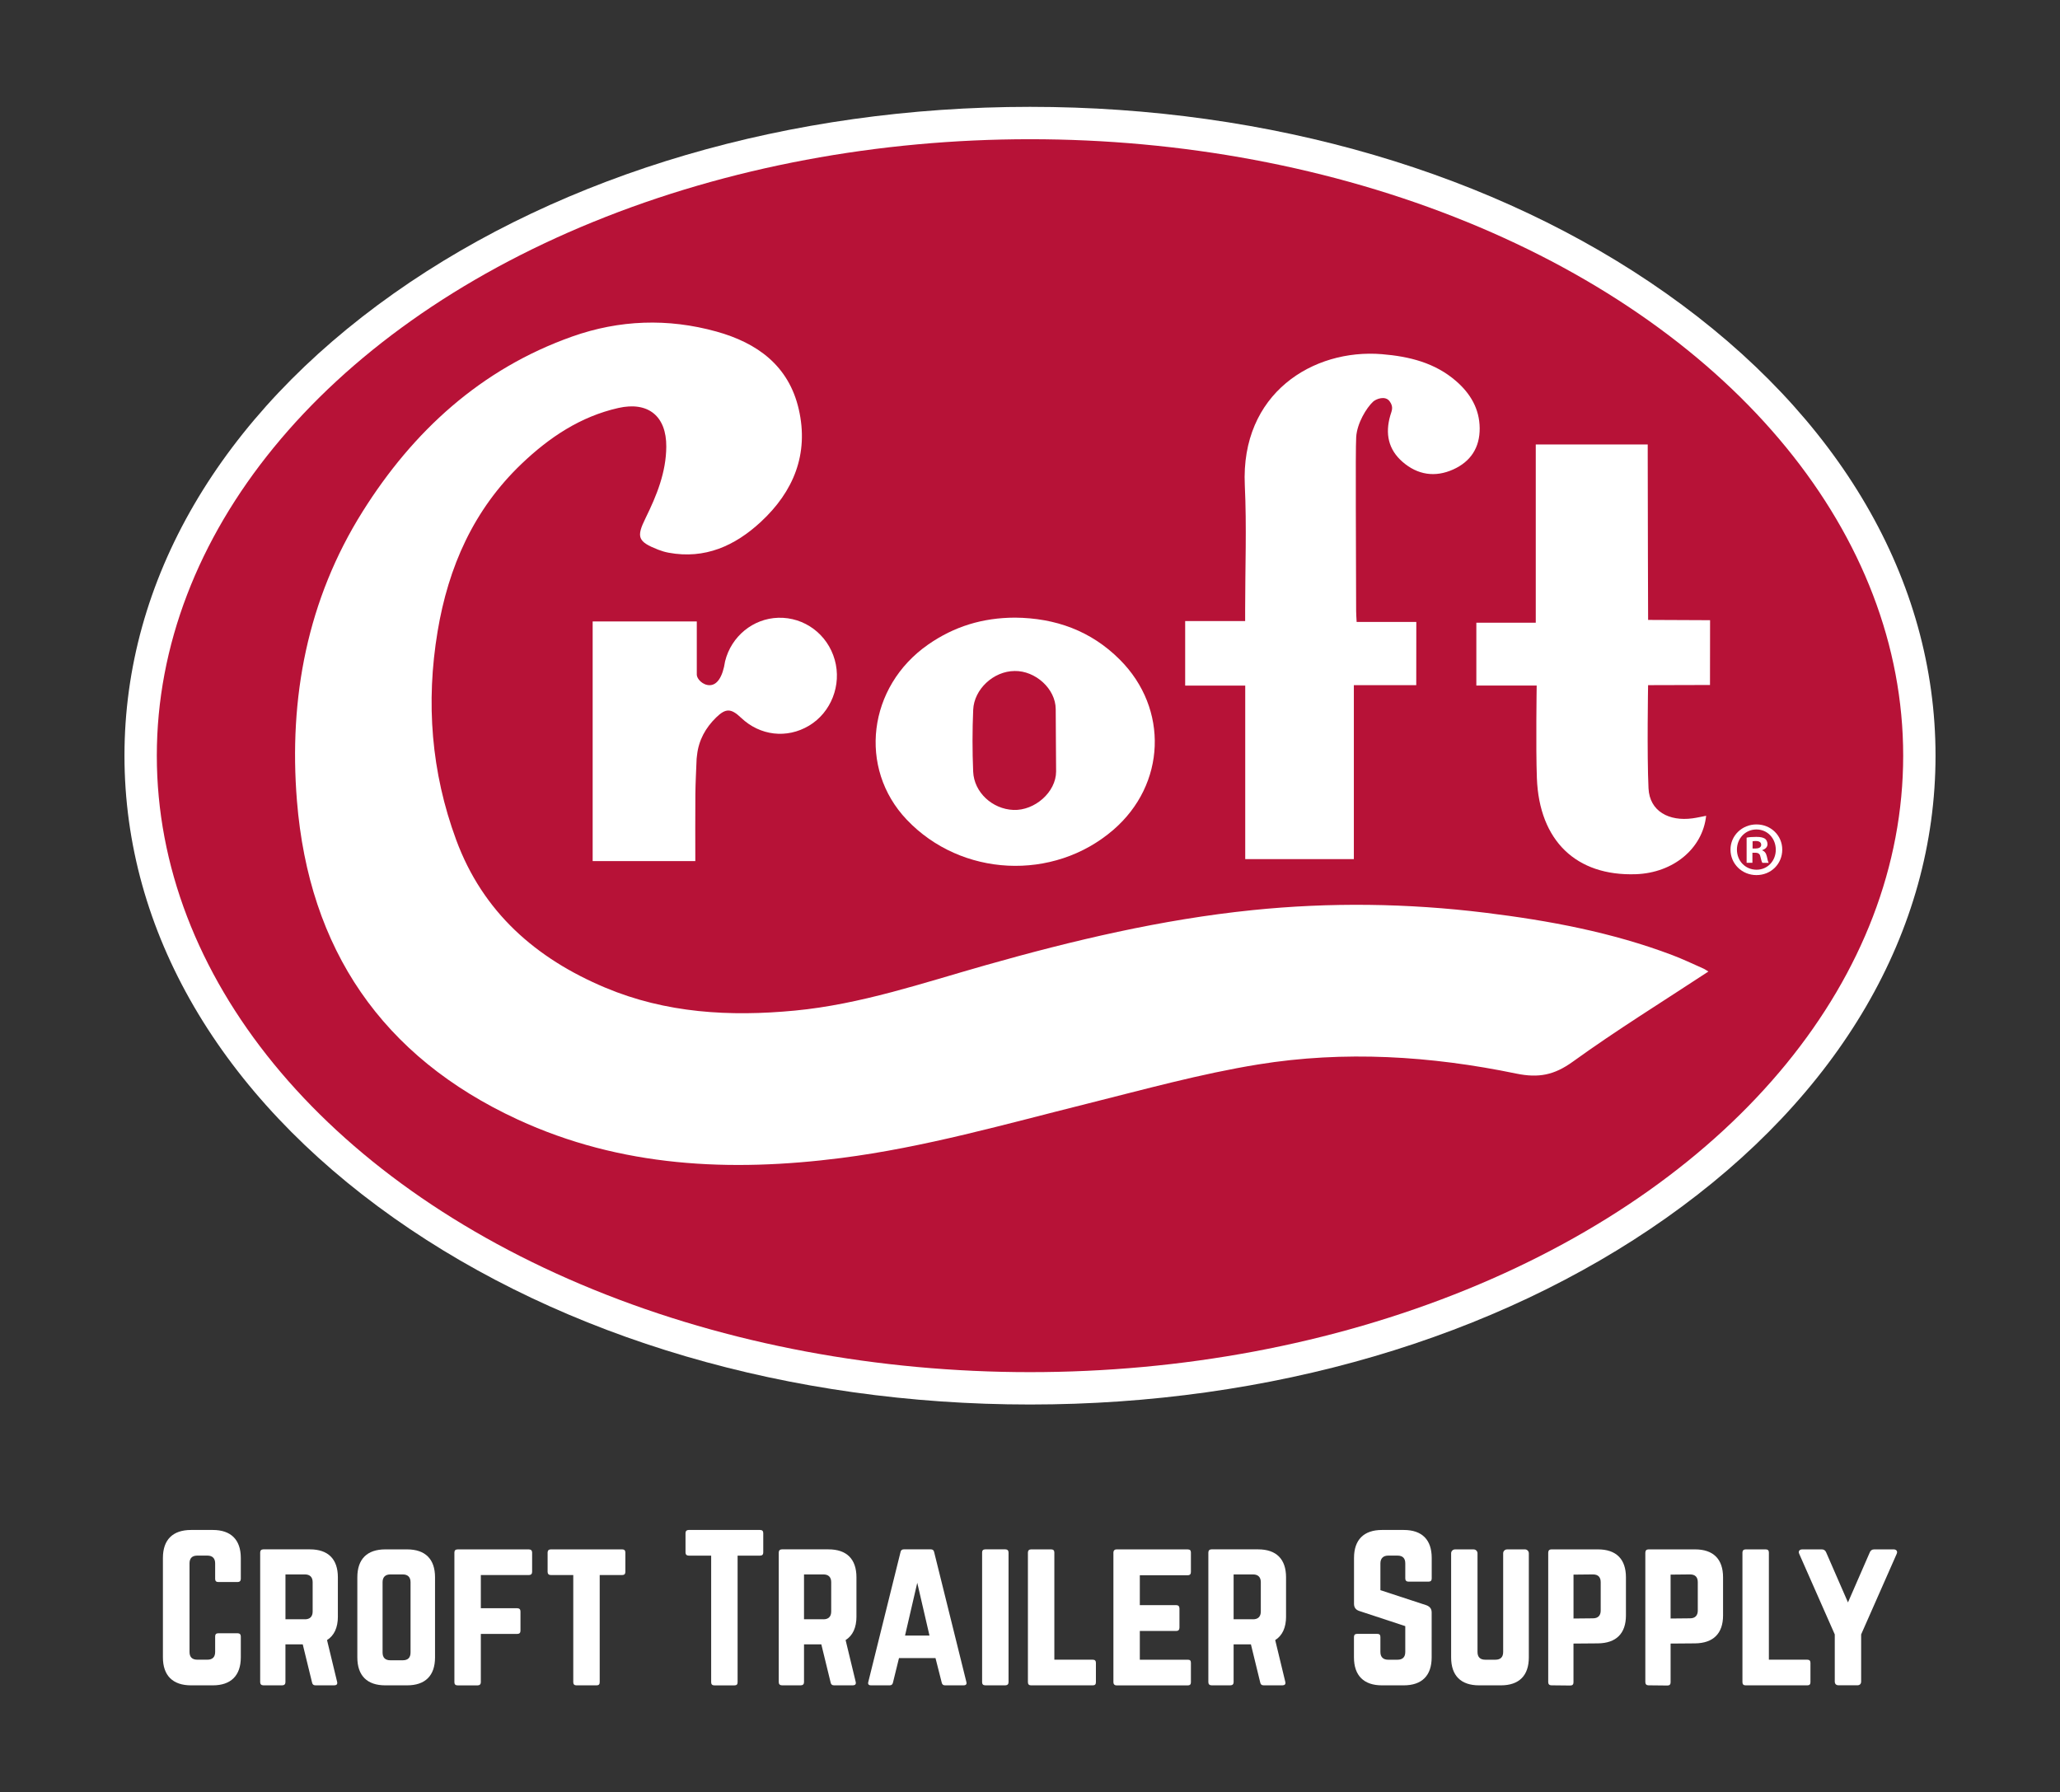 <?xml version="1.0" encoding="utf-8"?>
<!-- Generator: Adobe Adobe Illustrator 24.2.0, SVG Export Plug-In . SVG Version: 6.00 Build 0)  -->
<svg version="1.1" id="Layer_1" xmlns="http://www.w3.org/2000/svg" xmlns:xlink="http://www.w3.org/1999/xlink" x="0px" y="0px"
	 viewBox="0 0 739.46 643.47" style="enable-background:new 0 0 739.46 643.47;" xml:space="preserve">
<rect x="0" y="0" width="739.46" height="643.47" fill="#333333" stroke="none"/>
<style type="text/css">
	.st0{fill:#FFFFFF;}
	.st1{fill:#B71237;}
	.st2{fill:#FFFBFC;}
	.st3{fill:#FFFBFB;}
</style>
<g>
	<g id="XMLID_33_">
		<path id="XMLID_34_" class="st0" d="M598.06,105.31c-61.14-43.17-142.23-66.95-228.33-66.95c-86.1,0-167.19,23.78-228.33,66.95
			c-62.37,44.04-96.72,102.98-96.72,165.98s34.35,121.94,96.72,165.98c61.14,43.17,142.23,66.95,228.33,66.95
			s167.19-23.78,228.33-66.95c62.37-44.04,96.72-102.98,96.72-165.98S660.43,149.35,598.06,105.31z"/>
		<g>
			<ellipse id="XMLID_3_" class="st1" cx="369.73" cy="271.29" rx="313.44" ry="221.31"/>
			<g id="XMLID_4_">
				<path id="XMLID_5_" class="st0" d="M613.25,348.78c-16.48,10.85-32.98,21.03-48.65,32.35c-6.67,4.82-12.27,5.95-20.37,4.28
					c-30.6-6.34-61.7-8.29-92.61-3.27c-20.72,3.36-41.08,9.02-61.49,14.12c-29.24,7.3-58.27,15.64-88.22,19.47
					c-39.78,5.08-79.02,3.31-116.11-13.84c-48.7-22.52-74.9-61.16-79.21-114.39c-2.99-36.95,3.75-72.29,23.59-103.88
					c18.09-28.8,42.44-51.18,75.2-62.8c16.98-6.02,34.39-6.62,51.77-1.8c14.65,4.07,25.99,12.24,29.58,27.92
					c3.68,16.07-1.88,29.55-13.65,40.44c-9.23,8.54-20.03,13.47-33.08,11.04c-1.27-0.24-2.53-0.61-3.73-1.08
					c-7.35-2.89-7.92-4.48-4.52-11.38c3.98-8.09,7.36-16.39,7.42-25.6c0.08-10.97-6.5-16.32-17.2-13.9
					c-13.6,3.07-24.77,10.54-34.69,20c-17.25,16.44-26.34,37.05-30.2,60.22c-4.25,25.51-2.3,50.51,6.67,74.83
					c9.57,25.94,28.59,42.57,53.45,53.03c21.87,9.2,44.8,10.49,68.14,8.26c23.61-2.25,45.9-9.9,68.51-16.31
					c31.41-8.9,63.13-16.42,95.68-19.75c27.9-2.86,55.79-2.49,83.62,0.93c22.88,2.81,45.45,7.01,67.11,15.2
					c3.76,1.42,7.4,3.16,11.08,4.79C612,347.94,612.61,348.4,613.25,348.78z"/>
				<path id="XMLID_6_" class="st0" d="M508.38,245.98c-7.37,0-14.75,0-22.4,0c0,20.94,0,41.57,0,62.45c-13.07,0-25.85,0-38.99,0
					c0-20.75,0-41.37,0-62.29c-7.32,0-14.3,0-21.56,0c0-7.77,0-15.24,0-23.17c6.97,0,14.05,0,21.53,0c0-1.7,0-2.96,0-4.22
					c0-14.83,0.58-29.69-0.12-44.49c-1.57-33.09,24.57-49.14,49.22-47.11c9.8,0.81,19.01,3.06,26.62,9.66
					c5.1,4.42,8.4,9.92,8.47,16.9c0.06,6.96-3.23,12-9.49,14.82c-6.52,2.94-12.81,1.97-18.19-2.71c-5.13-4.46-6.3-10.13-4.41-16.66
					c0.47-1.63,1.31-2.98-0.24-5.1c-1.54-2.12-4.86-0.89-6,0.2c-2.29,2.17-5.69,7.63-6,12.66c-0.31,5.03-0.03,41.61-0.02,62.41
					c0,1.14,0.1,2.28,0.18,3.95c7.36,0,14.54,0,21.42,0C508.38,231.21,508.38,238.59,508.38,245.98z"/>
				<path id="XMLID_7_" class="st0" d="M613.85,222.65l-0.03,23.26l-22.22,0.06c0,0-0.43,24.88,0.15,37.03
					c0.4,8.33,7.42,11.91,15.76,10.79c1.64-0.22,3.25-0.6,4.93-0.92c-1.28,11.8-11.82,20.5-25.21,20.97
					c-21.39,0.74-34.7-11.96-35.55-34.48c-0.41-10.9-0.07-33.24-0.07-33.24h-21.66v-22.57h21.33v-63.98h40.19c0,0,0,2.65,0,4.01
					c0,18.47,0.14,58.97,0.14,58.97L613.85,222.65z"/>
				<path id="XMLID_8_" class="st0" d="M364.35,221.73c14.5,0.14,27.26,4.7,37.64,15.1c17.6,17.61,16.53,44.81-2.36,61.1
					c-21.52,18.55-54.59,16.92-74.14-3.66c-17.57-18.49-13.98-47.8,7.7-62.89C342.5,224.91,352.66,221.77,364.35,221.73z
					 M379.1,276.98c-0.03-8.35-0.12-14.05-0.14-22.4c-0.04-7.35-7.34-13.82-14.73-13.69c-7.66,0.05-14.57,6.6-14.89,13.9
					c-0.32,7.4-0.32,14.83-0.01,22.22c0.31,7.46,6.9,13.46,14.45,13.76C371.41,291.07,379.07,284.39,379.1,276.98z"/>
				<path id="XMLID_11_" class="st0" d="M254.82,245.98c2.54-0.07,4.59-2.79,5.46-8.59c2.22-8.95,10.05-15.35,19.08-15.61
					c9.39-0.27,17.7,5.92,20.28,15.1c2.55,9.06-1.31,18.91-9.25,23.65c-7.96,4.74-17.59,3.61-24.39-2.86
					c-3.54-3.37-5.46-3.48-8.9-0.13c-3.81,3.71-6.31,8.17-6.89,13.56c-0.05,0.43-0.1,0.85-0.15,1.28c-0.16,4.25-0.41,8.5-0.45,12.76
					c-0.07,7.92-0.02,15.84-0.02,24c-12.37,0-24.51,0-36.85,0c0-28.65,0-57.2,0-86.04c12.21,0,24.23,0,37.38,0
					c0,6.37,0,12.77,0,19.16C250.16,243.73,252.28,246.05,254.82,245.98z"/>
			</g>
		</g>
		<g id="XMLID_2_">
			<path id="XMLID_22_" class="st0" d="M639.76,305.01c0,5.13-4.02,9.15-9.26,9.15c-5.18,0-9.32-4.02-9.32-9.15
				c0-5.02,4.14-9.04,9.32-9.04C635.73,295.97,639.76,299.99,639.76,305.01z M623.49,305.01c0,4.02,2.98,7.22,7.06,7.22
				c3.97,0,6.89-3.2,6.89-7.17c0-4.02-2.92-7.28-6.95-7.28C626.47,297.79,623.49,301.04,623.49,305.01z M629.06,309.75h-2.09v-9.04
				c0.83-0.17,1.98-0.27,3.47-0.27c1.71,0,2.48,0.27,3.14,0.66c0.5,0.39,0.88,1.1,0.88,1.98c0,0.99-0.77,1.77-1.88,2.1v0.11
				c0.88,0.33,1.38,0.99,1.66,2.21c0.27,1.38,0.44,1.93,0.66,2.26h-2.26c-0.28-0.33-0.44-1.16-0.72-2.2
				c-0.17-0.99-0.72-1.43-1.88-1.43h-0.99V309.75z M629.12,304.62h0.99c1.16,0,2.09-0.39,2.09-1.32c0-0.83-0.61-1.38-1.93-1.38
				c-0.55,0-0.94,0.05-1.16,0.11V304.62z"/>
		</g>
	</g>
	<g>
		<g>
			<path class="st0" d="M86.44,566.83c0,0.7-0.42,1.12-1.12,1.12h-6.97c-0.77,0-1.12-0.42-1.12-1.12v-5.58
				c0-1.81-0.98-2.79-2.79-2.79h-3.62c-1.88,0-2.79,0.98-2.79,2.79v31.79c0,1.88,0.98,2.79,2.79,2.79h3.62
				c1.81,0,2.79-0.91,2.79-2.79v-5.58c0-0.7,0.35-1.12,1.12-1.12h6.97c0.7,0,1.12,0.42,1.12,1.12V595c0,6.55-3.56,10.04-10.04,10.04
				h-7.81c-6.55,0-10.11-3.49-10.11-10.04v-35.7c0-6.55,3.55-10.04,10.11-10.04h7.81c6.48,0,10.04,3.49,10.04,10.04V566.83z"/>
			<path class="st0" d="M121.29,580.28c0,4.04-1.33,6.9-3.9,8.51l3.62,14.99c0.21,0.84-0.21,1.25-0.98,1.25h-6.83
				c-0.7,0-1.04-0.35-1.18-0.98l-3.35-13.73h-6.21v13.59c0,0.7-0.42,1.12-1.12,1.12h-6.83c-0.7,0-1.12-0.42-1.12-1.12v-46.57
				c0-0.7,0.42-1.12,1.12-1.12h16.73c6.55,0,10.04,3.49,10.04,10.04V580.28z M109.44,581.33c1.81,0,2.79-0.98,2.79-2.79v-10.53
				c0-1.81-0.98-2.79-2.79-2.79h-6.97v16.1H109.44z"/>
			<path class="st0" d="M128.27,566.27c0-6.55,3.49-10.04,10.04-10.04h7.81c6.55,0,10.04,3.49,10.04,10.04V595
				c0,6.55-3.49,10.04-10.04,10.04h-7.81c-6.55,0-10.04-3.49-10.04-10.04V566.27z M144.58,596.04c1.81,0,2.79-0.91,2.79-2.79v-25.24
				c0-1.81-0.98-2.79-2.79-2.79h-4.46c-1.81,0-2.79,0.98-2.79,2.79v25.24c0,1.88,0.98,2.79,2.79,2.79H144.58z"/>
			<path class="st0" d="M191.01,564.32c0,0.7-0.42,1.12-1.12,1.12h-17.29v11.92h13.11c0.7,0,1.12,0.42,1.12,1.12v6.97
				c0,0.77-0.42,1.12-1.12,1.12h-13.11v17.36c0,0.7-0.42,1.12-1.12,1.12h-7.25c-0.77,0-1.12-0.42-1.12-1.12v-46.57
				c0-0.7,0.35-1.12,1.12-1.12h25.66c0.7,0,1.12,0.42,1.12,1.12V564.32z"/>
			<path class="st0" d="M223.36,556.23c0.77,0,1.12,0.42,1.12,1.12v6.97c0,0.7-0.35,1.12-1.12,1.12h-8.09v38.48
				c0,0.77-0.35,1.12-1.12,1.12h-7.25c-0.7,0-1.12-0.35-1.12-1.12v-38.48h-8.09c-0.7,0-1.12-0.42-1.12-1.12v-6.97
				c0-0.7,0.42-1.12,1.12-1.12H223.36z"/>
			<path class="st0" d="M272.86,549.26c0.77,0,1.12,0.42,1.12,1.12v6.97c0,0.7-0.35,1.12-1.12,1.12h-8.09v45.46
				c0,0.77-0.35,1.12-1.12,1.12h-7.25c-0.7,0-1.12-0.35-1.12-1.12v-45.46h-8.09c-0.7,0-1.12-0.42-1.12-1.12v-6.97
				c0-0.7,0.42-1.12,1.12-1.12H272.86z"/>
			<path class="st0" d="M307.44,580.28c0,4.04-1.33,6.9-3.9,8.51l3.62,14.99c0.21,0.84-0.21,1.25-0.98,1.25h-6.83
				c-0.7,0-1.04-0.35-1.18-0.98l-3.35-13.73h-6.21v13.59c0,0.7-0.42,1.12-1.12,1.12h-6.83c-0.7,0-1.12-0.42-1.12-1.12v-46.57
				c0-0.7,0.42-1.12,1.12-1.12h16.73c6.55,0,10.04,3.49,10.04,10.04V580.28z M295.58,581.33c1.81,0,2.79-0.98,2.79-2.79v-10.53
				c0-1.81-0.98-2.79-2.79-2.79h-6.97v16.1H295.58z"/>
			<path class="st0" d="M339.16,605.03c-0.63,0-0.98-0.35-1.12-0.98l-2.23-8.79H322.7l-2.16,8.79c-0.14,0.63-0.49,0.98-1.12,0.98
				h-6.83c-0.77,0-1.12-0.42-0.91-1.19l11.57-46.64c0.14-0.7,0.56-0.98,1.19-0.98h9.69c0.63,0,1.05,0.28,1.19,0.98l11.57,46.64
				c0.21,0.77-0.14,1.19-0.98,1.19H339.16z M329.26,568.22l-4.39,18.96h8.78L329.26,568.22z"/>
			<path class="st0" d="M353.66,605.03c-0.77,0-1.12-0.42-1.12-1.12v-46.57c0-0.7,0.35-1.12,1.12-1.12h7.25
				c0.7,0,1.12,0.42,1.12,1.12v46.57c0,0.7-0.42,1.12-1.12,1.12H353.66z"/>
			<path class="st0" d="M378.47,595.83h13.8c0.77,0,1.12,0.42,1.12,1.12v6.97c0,0.77-0.35,1.12-1.12,1.12h-22.17
				c-0.7,0-1.12-0.35-1.12-1.12v-46.57c0-0.7,0.42-1.12,1.12-1.12h7.25c0.77,0,1.12,0.42,1.12,1.12V595.83z"/>
			<path class="st0" d="M427.49,564.32c0,0.7-0.28,1.19-1.12,1.19h-17.22v10.74h13.11c0.7,0,1.12,0.42,1.12,1.18v6.9
				c0,0.77-0.42,1.19-1.12,1.19h-13.11v10.32h17.22c0.84,0,1.12,0.35,1.12,1.12v6.97c0,0.7-0.28,1.12-1.12,1.12h-25.66
				c-0.63,0-1.04-0.42-1.04-1.12v-46.57c0-0.7,0.42-1.12,1.04-1.12h25.66c0.84,0,1.12,0.42,1.12,1.12V564.32z"/>
			<path class="st0" d="M461.65,580.28c0,4.04-1.33,6.9-3.9,8.51l3.62,14.99c0.21,0.84-0.21,1.25-0.98,1.25h-6.83
				c-0.7,0-1.04-0.35-1.18-0.98l-3.35-13.73h-6.21v13.59c0,0.7-0.42,1.12-1.12,1.12h-6.83c-0.7,0-1.12-0.42-1.12-1.12v-46.57
				c0-0.7,0.42-1.12,1.12-1.12h16.73c6.55,0,10.04,3.49,10.04,10.04V580.28z M449.79,581.33c1.81,0,2.79-0.98,2.79-2.79v-10.53
				c0-1.81-0.98-2.79-2.79-2.79h-6.97v16.1H449.79z"/>
			<path class="st0" d="M503.89,549.26c6.55,0,10.04,3.49,10.04,10.04v7.39c0,0.7-0.35,1.12-1.12,1.12h-7.25
				c-0.7,0-1.12-0.42-1.12-1.12v-5.44c0-1.81-0.91-2.79-2.79-2.79h-3.35c-1.74,0-2.79,0.98-2.79,2.79v9.62l16.59,5.44
				c1.18,0.49,1.81,1.25,1.81,2.58V595c0,6.55-3.49,10.04-10.04,10.04h-7.81c-6.48,0-10.04-3.49-10.04-10.04v-7.32
				c0-0.77,0.42-1.12,1.12-1.12h7.25c0.77,0,1.12,0.35,1.12,1.12v5.37c0,1.88,1.05,2.79,2.79,2.79h3.35c1.81,0,2.79-0.91,2.79-2.79
				v-9.27l-16.52-5.44c-1.25-0.42-1.88-1.25-1.88-2.58V559.3c0-6.55,3.55-10.04,10.04-10.04H503.89z"/>
			<path class="st0" d="M547.4,556.23c0.77,0,1.39,0.63,1.39,1.39V595c0,6.55-3.49,10.04-10.04,10.04h-7.81
				c-6.55,0-10.04-3.49-10.04-10.04v-37.37c0-0.77,0.63-1.39,1.39-1.39h6.69c0.77,0,1.39,0.63,1.39,1.39v35.42
				c0,1.88,0.98,2.79,2.79,2.79h3.63c1.81,0,2.79-0.91,2.79-2.79v-35.42c0-0.77,0.63-1.39,1.39-1.39H547.4z"/>
			<path class="st0" d="M555.76,557.35c0-0.7,0.42-1.12,1.12-1.12h16.73c6.55,0,10.04,3.49,10.04,10.04v13.66
				c0,6.48-3.49,9.97-10.04,10.04l-8.79,0.07v13.94c0,0.7-0.35,1.12-1.12,1.12l-6.83-0.07c-0.7,0-1.12-0.42-1.12-1.12V557.35z
				 M571.8,580.98c1.88,0,2.79-1.05,2.79-2.79v-10.18c0-1.81-0.91-2.79-2.79-2.79l-6.97,0.07v15.76L571.8,580.98z"/>
			<path class="st0" d="M590.62,557.35c0-0.7,0.42-1.12,1.12-1.12h16.73c6.55,0,10.04,3.49,10.04,10.04v13.66
				c0,6.48-3.49,9.97-10.04,10.04l-8.79,0.07v13.94c0,0.7-0.35,1.12-1.12,1.12l-6.83-0.07c-0.7,0-1.12-0.42-1.12-1.12V557.35z
				 M606.65,580.98c1.88,0,2.79-1.05,2.79-2.79v-10.18c0-1.81-0.91-2.79-2.79-2.79l-6.97,0.07v15.76L606.65,580.98z"/>
			<path class="st0" d="M634.96,595.83h13.8c0.77,0,1.12,0.42,1.12,1.12v6.97c0,0.77-0.35,1.12-1.12,1.12h-22.17
				c-0.7,0-1.12-0.35-1.12-1.12v-46.57c0-0.7,0.42-1.12,1.12-1.12h7.25c0.77,0,1.12,0.42,1.12,1.12V595.83z"/>
			<path class="st0" d="M679.72,556.23c1.04,0,1.53,0.7,1.12,1.6l-12.76,28.93v16.87c0,0.91-0.49,1.39-1.39,1.39h-6.69
				c-0.91,0-1.39-0.49-1.39-1.39v-16.87l-12.76-28.93c-0.42-0.91,0.07-1.6,1.12-1.6h6.97c0.84,0,1.32,0.42,1.6,1.12l7.81,17.92
				l7.81-17.92c0.28-0.7,0.77-1.12,1.6-1.12H679.72z"/>
		</g>
	</g>
</g>
</svg>
